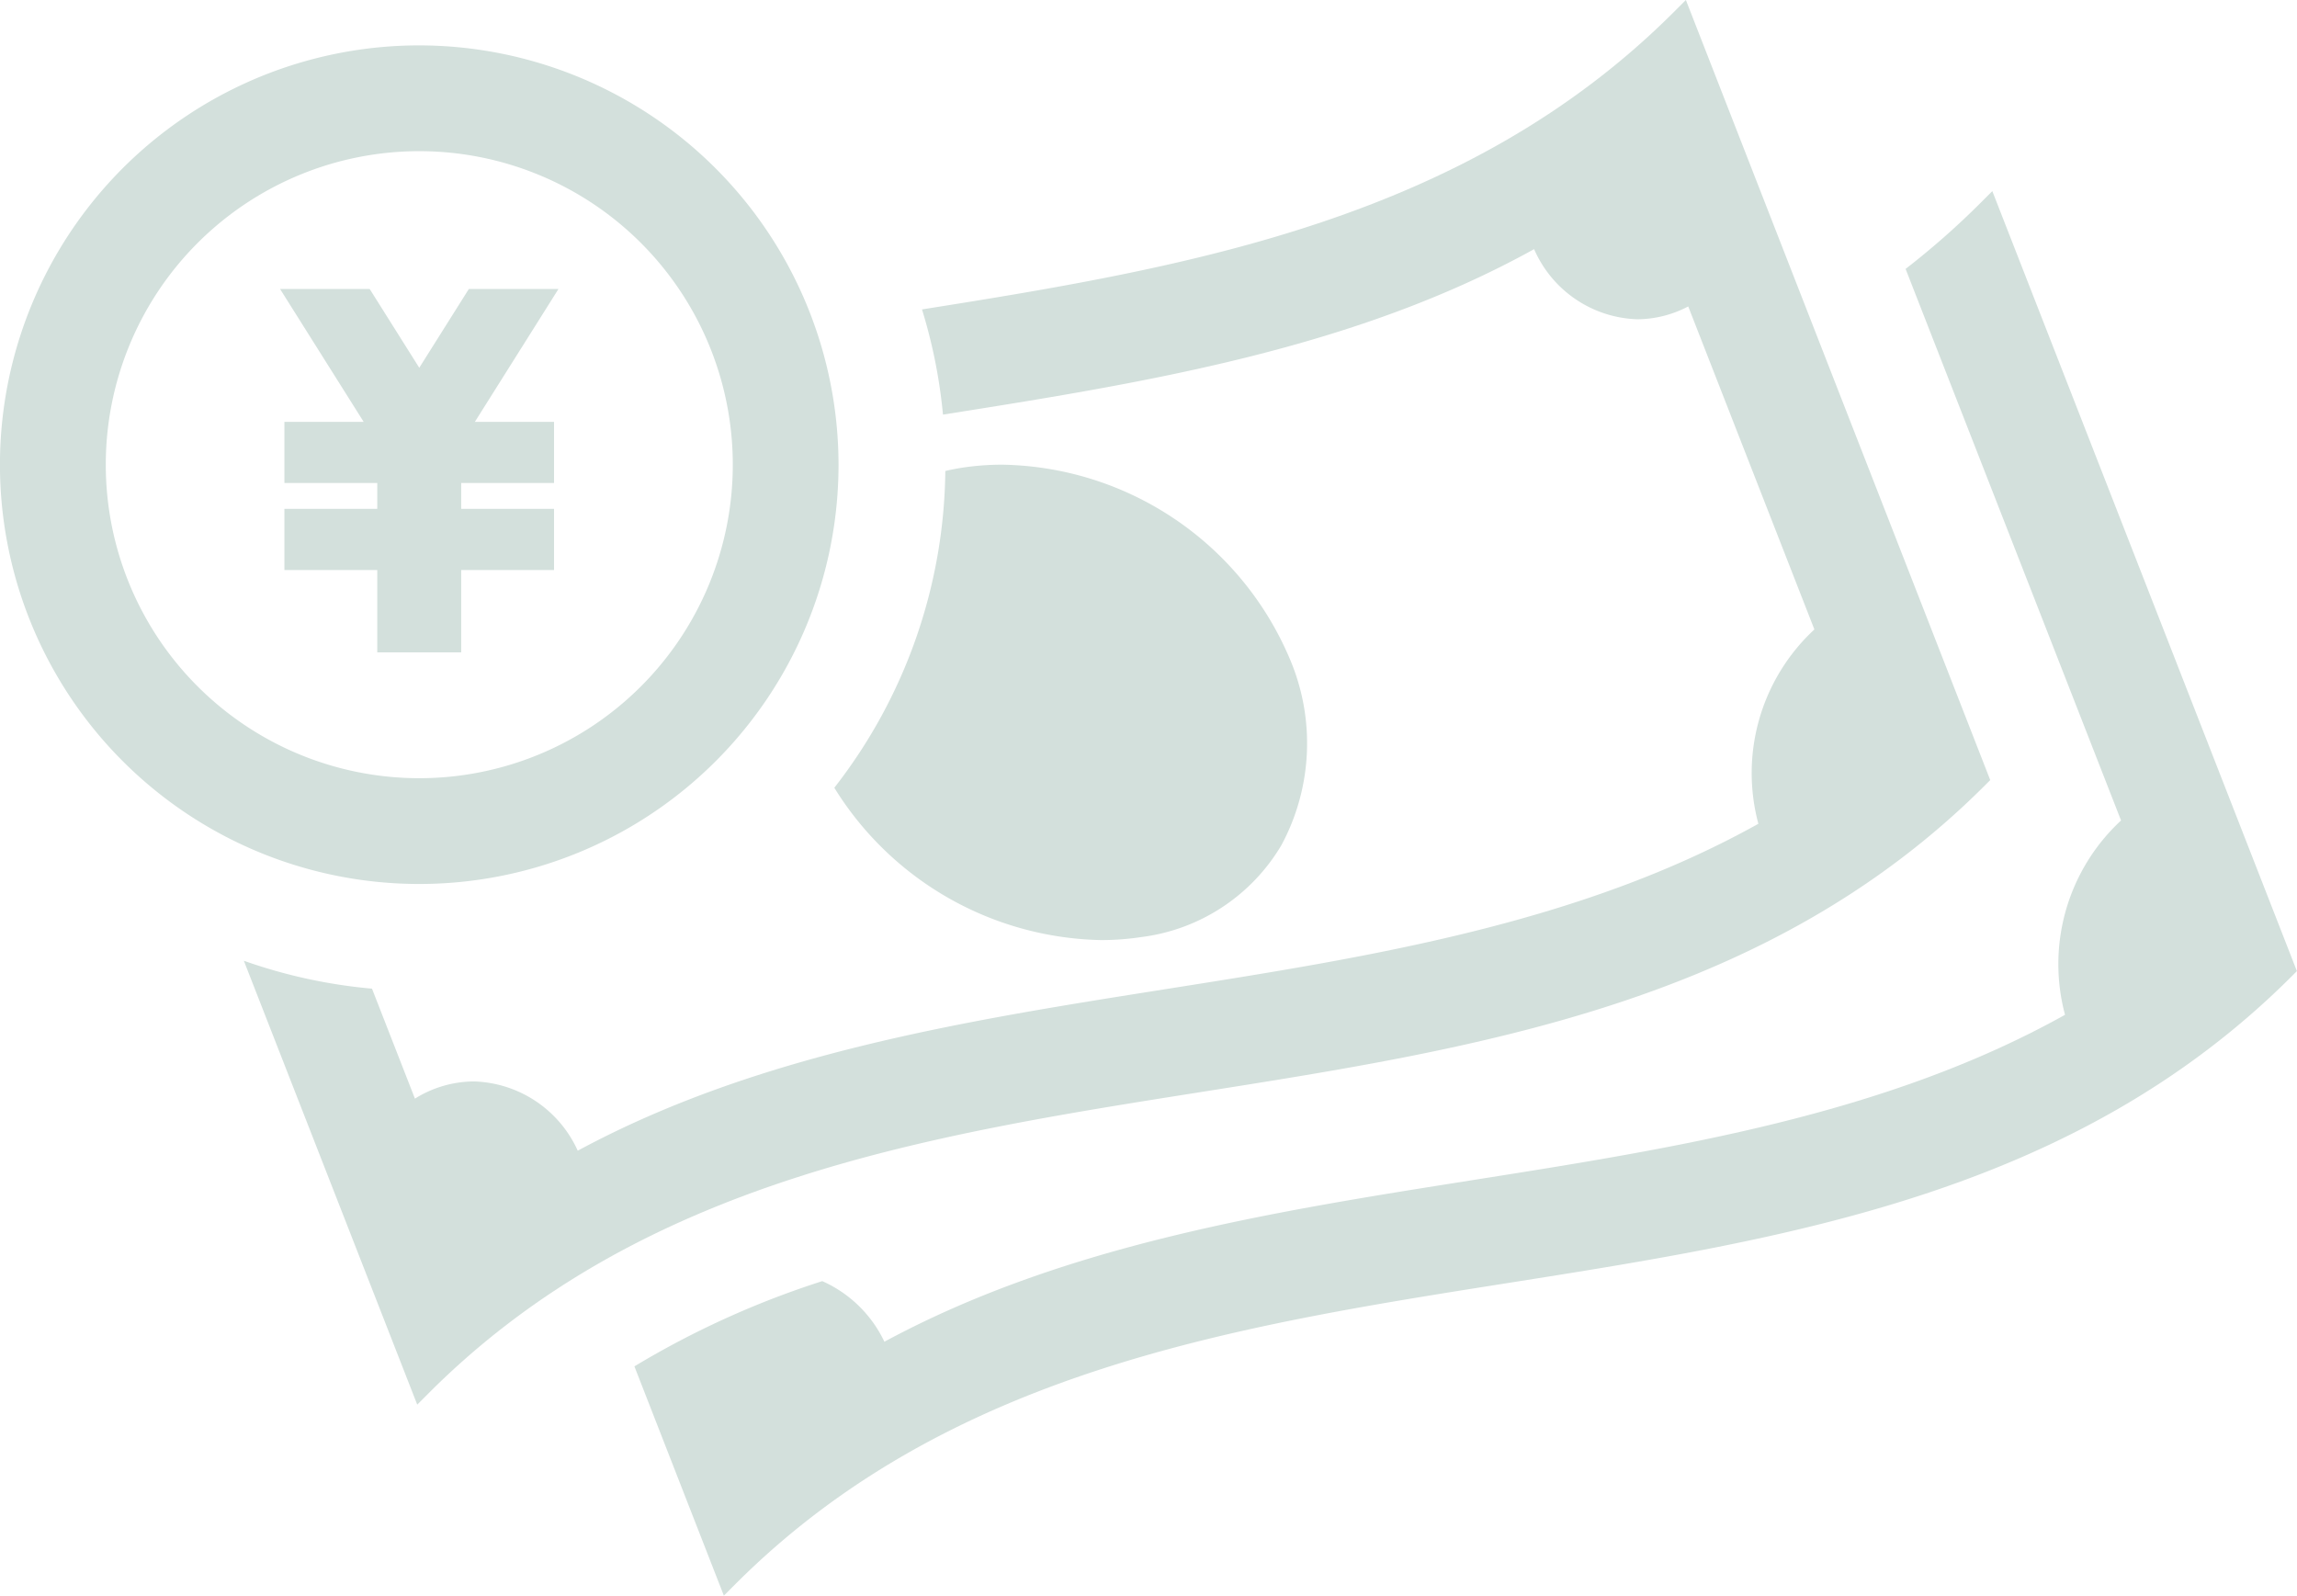 <svg xmlns="http://www.w3.org/2000/svg" width="95" height="65.995"><g data-name="グループ 10275" fill="#d3e0dc"><path data-name="パス 4202" d="M82.399 7.904l-.478.478a32.823 32.823 0 01-3.109 2.739l8.68 22.22.231.591a8.1 8.1 0 00-2.317 8.037c-7.415 4.139-16.1 5.51-24.5 6.837-8.3 1.311-16.886 2.666-24.329 6.684a5.163 5.163 0 00-2.569-2.506 36.728 36.728 0 00-7.77 3.525l3.7 9.482.478-.478c8.791-8.794 20.563-10.653 31.947-12.451 11.524-1.82 23.439-3.7 32.433-12.7l.2-.2z"/><path data-name="パス 4203" d="M53.342 27.245a13.149 13.149 0 00-11.889-8.027 11.034 11.034 0 00-1.643.122 9.46 9.46 0 00-.713.139 21.648 21.648 0 01-4.591 13.1 13.271 13.271 0 0011.034 6.3 10.988 10.988 0 001.643-.122 7.875 7.875 0 005.812-3.8 8.884 8.884 0 00.347-7.712z"/><path data-name="パス 4204" d="M69.725 0l-.478.478c-8.577 8.58-19.992 10.558-31.115 12.319a21.615 21.615 0 01.868 4.35c8.364-1.321 16.991-2.711 24.448-6.843a4.82 4.82 0 004.274 2.9 4.558 4.558 0 002.1-.531l5.218 13.359a8.1 8.1 0 00-2.317 8.037c-7.415 4.139-16.1 5.51-24.5 6.837-8.3 1.311-16.886 2.666-24.329 6.684a4.865 4.865 0 00-4.3-2.865 4.652 4.652 0 00-2.433.711l-1.776-4.548a21.587 21.587 0 01-5.3-1.154l7.171 18.357.478-.478c8.791-8.794 20.562-10.653 31.946-12.451 11.524-1.82 23.439-3.7 32.433-12.7l.2-.2z"/><path data-name="パス 4205" d="M15.603 26.981v-3.407h-3.84v-2.529h3.84v-1.07h-3.84v-2.528h3.278l-3.458-5.495h3.707l2.05 3.258 2.05-3.258h3.707l-3.458 5.495h3.275v2.528h-3.84v1.07h3.84v2.529h-3.84v3.407z"/><path data-name="パス 4206" d="M17.341 1.877A17.341 17.341 0 1034.68 19.218 17.36 17.36 0 0017.341 1.877zm0 30.307a12.966 12.966 0 1112.966-12.966 12.966 12.966 0 01-12.966 12.966z"/></g></svg>